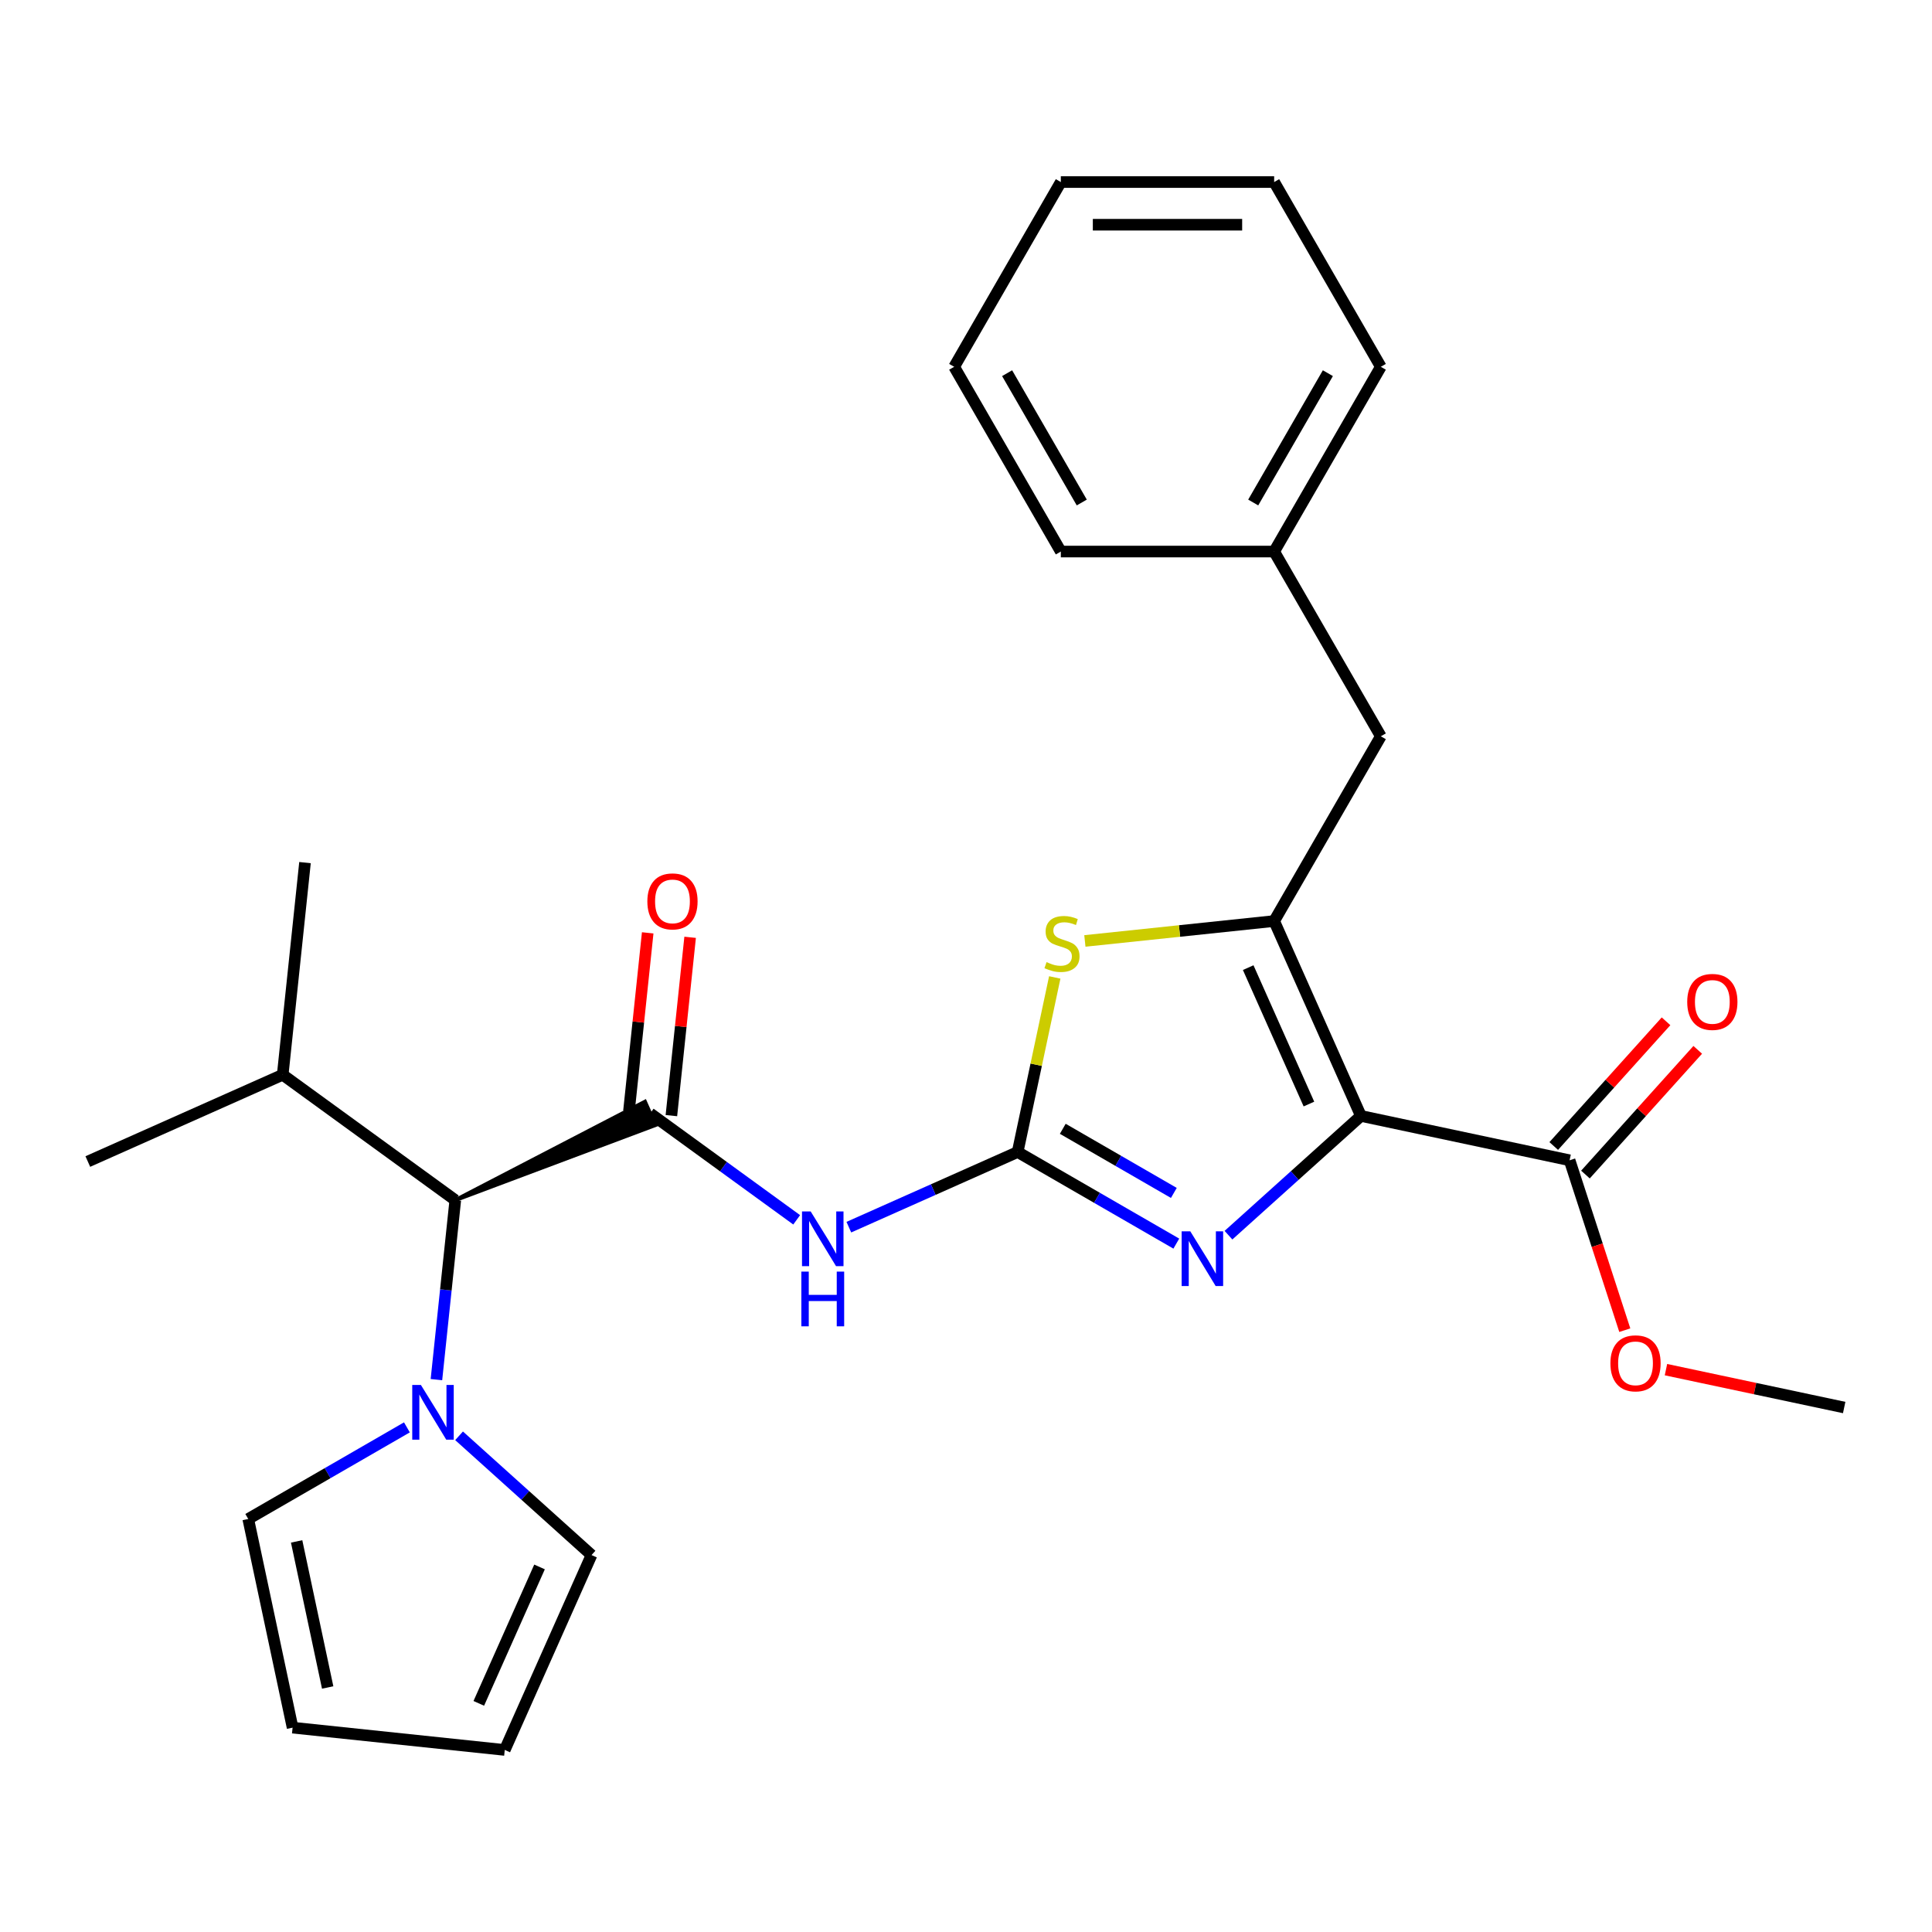 <?xml version='1.0' encoding='iso-8859-1'?>
<svg version='1.1' baseProfile='full'
              xmlns='http://www.w3.org/2000/svg'
                      xmlns:rdkit='http://www.rdkit.org/xml'
                      xmlns:xlink='http://www.w3.org/1999/xlink'
                  xml:space='preserve'
width='1000px' height='1000px' viewBox='0 0 1000 1000'>
<!-- END OF HEADER -->
<rect style='opacity:1.0;fill:#FFFFFF;stroke:none' width='1000' height='1000' x='0' y='0'> </rect>
<path class='bond-1' d='M 704.413,577.604 L 659.502,476.732' style='fill:none;fill-rule:evenodd;stroke:#000000;stroke-width:6px;stroke-linecap:butt;stroke-linejoin:miter;stroke-opacity:1' />
<path class='bond-1' d='M 677.502,571.455 L 646.065,500.845' style='fill:none;fill-rule:evenodd;stroke:#000000;stroke-width:6px;stroke-linecap:butt;stroke-linejoin:miter;stroke-opacity:1' />
<path class='bond-2' d='M 704.413,577.604 L 670.135,608.468' style='fill:none;fill-rule:evenodd;stroke:#000000;stroke-width:6px;stroke-linecap:butt;stroke-linejoin:miter;stroke-opacity:1' />
<path class='bond-2' d='M 670.135,608.468 L 635.857,639.332' style='fill:none;fill-rule:evenodd;stroke:#0000FF;stroke-width:6px;stroke-linecap:butt;stroke-linejoin:miter;stroke-opacity:1' />
<path class='bond-7' d='M 704.413,577.604 L 812.419,600.561' style='fill:none;fill-rule:evenodd;stroke:#000000;stroke-width:6px;stroke-linecap:butt;stroke-linejoin:miter;stroke-opacity:1' />
<path class='bond-0' d='M 526.732,596.279 L 567.794,619.986' style='fill:none;fill-rule:evenodd;stroke:#000000;stroke-width:6px;stroke-linecap:butt;stroke-linejoin:miter;stroke-opacity:1' />
<path class='bond-0' d='M 567.794,619.986 L 608.856,643.693' style='fill:none;fill-rule:evenodd;stroke:#0000FF;stroke-width:6px;stroke-linecap:butt;stroke-linejoin:miter;stroke-opacity:1' />
<path class='bond-0' d='M 550.092,584.266 L 578.836,600.861' style='fill:none;fill-rule:evenodd;stroke:#000000;stroke-width:6px;stroke-linecap:butt;stroke-linejoin:miter;stroke-opacity:1' />
<path class='bond-0' d='M 578.836,600.861 L 607.579,617.456' style='fill:none;fill-rule:evenodd;stroke:#0000FF;stroke-width:6px;stroke-linecap:butt;stroke-linejoin:miter;stroke-opacity:1' />
<path class='bond-3' d='M 526.732,596.279 L 483.046,615.729' style='fill:none;fill-rule:evenodd;stroke:#000000;stroke-width:6px;stroke-linecap:butt;stroke-linejoin:miter;stroke-opacity:1' />
<path class='bond-3' d='M 483.046,615.729 L 439.36,635.179' style='fill:none;fill-rule:evenodd;stroke:#0000FF;stroke-width:6px;stroke-linecap:butt;stroke-linejoin:miter;stroke-opacity:1' />
<path class='bond-27' d='M 526.732,596.279 L 536.335,551.096' style='fill:none;fill-rule:evenodd;stroke:#000000;stroke-width:6px;stroke-linecap:butt;stroke-linejoin:miter;stroke-opacity:1' />
<path class='bond-27' d='M 536.335,551.096 L 545.939,505.914' style='fill:none;fill-rule:evenodd;stroke:#CCCC00;stroke-width:6px;stroke-linecap:butt;stroke-linejoin:miter;stroke-opacity:1' />
<path class='bond-5' d='M 659.502,476.732 L 610.516,481.88' style='fill:none;fill-rule:evenodd;stroke:#000000;stroke-width:6px;stroke-linecap:butt;stroke-linejoin:miter;stroke-opacity:1' />
<path class='bond-5' d='M 610.516,481.88 L 561.529,487.029' style='fill:none;fill-rule:evenodd;stroke:#CCCC00;stroke-width:6px;stroke-linecap:butt;stroke-linejoin:miter;stroke-opacity:1' />
<path class='bond-9' d='M 659.502,476.732 L 714.711,381.106' style='fill:none;fill-rule:evenodd;stroke:#000000;stroke-width:6px;stroke-linecap:butt;stroke-linejoin:miter;stroke-opacity:1' />
<path class='bond-4' d='M 412.359,631.381 L 374.444,603.835' style='fill:none;fill-rule:evenodd;stroke:#0000FF;stroke-width:6px;stroke-linecap:butt;stroke-linejoin:miter;stroke-opacity:1' />
<path class='bond-4' d='M 374.444,603.835 L 336.529,576.288' style='fill:none;fill-rule:evenodd;stroke:#000000;stroke-width:6px;stroke-linecap:butt;stroke-linejoin:miter;stroke-opacity:1' />
<path class='bond-8' d='M 235.657,621.199 L 339.224,582.34 L 333.834,570.235 Z' style='fill:#000000;fill-rule:evenodd;fill-opacity:1;stroke:#000000;stroke-width:2px;stroke-linecap:butt;stroke-linejoin:miter;stroke-opacity:1;' />
<path class='bond-10' d='M 347.51,577.442 L 352.361,531.295' style='fill:none;fill-rule:evenodd;stroke:#000000;stroke-width:6px;stroke-linecap:butt;stroke-linejoin:miter;stroke-opacity:1' />
<path class='bond-10' d='M 352.361,531.295 L 357.211,485.149' style='fill:none;fill-rule:evenodd;stroke:#FF0000;stroke-width:6px;stroke-linecap:butt;stroke-linejoin:miter;stroke-opacity:1' />
<path class='bond-10' d='M 325.548,575.134 L 330.398,528.987' style='fill:none;fill-rule:evenodd;stroke:#000000;stroke-width:6px;stroke-linecap:butt;stroke-linejoin:miter;stroke-opacity:1' />
<path class='bond-10' d='M 330.398,528.987 L 335.248,482.841' style='fill:none;fill-rule:evenodd;stroke:#FF0000;stroke-width:6px;stroke-linecap:butt;stroke-linejoin:miter;stroke-opacity:1' />
<path class='bond-6' d='M 225.894,714.092 L 230.775,667.645' style='fill:none;fill-rule:evenodd;stroke:#0000FF;stroke-width:6px;stroke-linecap:butt;stroke-linejoin:miter;stroke-opacity:1' />
<path class='bond-6' d='M 230.775,667.645 L 235.657,621.199' style='fill:none;fill-rule:evenodd;stroke:#000000;stroke-width:6px;stroke-linecap:butt;stroke-linejoin:miter;stroke-opacity:1' />
<path class='bond-11' d='M 237.616,743.168 L 271.894,774.032' style='fill:none;fill-rule:evenodd;stroke:#0000FF;stroke-width:6px;stroke-linecap:butt;stroke-linejoin:miter;stroke-opacity:1' />
<path class='bond-11' d='M 271.894,774.032 L 306.172,804.897' style='fill:none;fill-rule:evenodd;stroke:#000000;stroke-width:6px;stroke-linecap:butt;stroke-linejoin:miter;stroke-opacity:1' />
<path class='bond-12' d='M 210.615,738.807 L 169.552,762.514' style='fill:none;fill-rule:evenodd;stroke:#0000FF;stroke-width:6px;stroke-linecap:butt;stroke-linejoin:miter;stroke-opacity:1' />
<path class='bond-12' d='M 169.552,762.514 L 128.49,786.221' style='fill:none;fill-rule:evenodd;stroke:#000000;stroke-width:6px;stroke-linecap:butt;stroke-linejoin:miter;stroke-opacity:1' />
<path class='bond-13' d='M 820.625,607.949 L 849.686,575.673' style='fill:none;fill-rule:evenodd;stroke:#000000;stroke-width:6px;stroke-linecap:butt;stroke-linejoin:miter;stroke-opacity:1' />
<path class='bond-13' d='M 849.686,575.673 L 878.748,543.396' style='fill:none;fill-rule:evenodd;stroke:#FF0000;stroke-width:6px;stroke-linecap:butt;stroke-linejoin:miter;stroke-opacity:1' />
<path class='bond-13' d='M 804.213,593.173 L 833.275,560.896' style='fill:none;fill-rule:evenodd;stroke:#000000;stroke-width:6px;stroke-linecap:butt;stroke-linejoin:miter;stroke-opacity:1' />
<path class='bond-13' d='M 833.275,560.896 L 862.337,528.619' style='fill:none;fill-rule:evenodd;stroke:#FF0000;stroke-width:6px;stroke-linecap:butt;stroke-linejoin:miter;stroke-opacity:1' />
<path class='bond-17' d='M 812.419,600.561 L 826.705,644.528' style='fill:none;fill-rule:evenodd;stroke:#000000;stroke-width:6px;stroke-linecap:butt;stroke-linejoin:miter;stroke-opacity:1' />
<path class='bond-17' d='M 826.705,644.528 L 840.99,688.495' style='fill:none;fill-rule:evenodd;stroke:#FF0000;stroke-width:6px;stroke-linecap:butt;stroke-linejoin:miter;stroke-opacity:1' />
<path class='bond-16' d='M 235.657,621.199 L 146.327,556.297' style='fill:none;fill-rule:evenodd;stroke:#000000;stroke-width:6px;stroke-linecap:butt;stroke-linejoin:miter;stroke-opacity:1' />
<path class='bond-18' d='M 714.711,381.106 L 659.502,285.481' style='fill:none;fill-rule:evenodd;stroke:#000000;stroke-width:6px;stroke-linecap:butt;stroke-linejoin:miter;stroke-opacity:1' />
<path class='bond-15' d='M 306.172,804.897 L 261.261,905.769' style='fill:none;fill-rule:evenodd;stroke:#000000;stroke-width:6px;stroke-linecap:butt;stroke-linejoin:miter;stroke-opacity:1' />
<path class='bond-15' d='M 279.261,811.045 L 247.823,881.656' style='fill:none;fill-rule:evenodd;stroke:#000000;stroke-width:6px;stroke-linecap:butt;stroke-linejoin:miter;stroke-opacity:1' />
<path class='bond-14' d='M 128.49,786.221 L 151.447,894.227' style='fill:none;fill-rule:evenodd;stroke:#000000;stroke-width:6px;stroke-linecap:butt;stroke-linejoin:miter;stroke-opacity:1' />
<path class='bond-14' d='M 153.535,797.831 L 169.605,873.435' style='fill:none;fill-rule:evenodd;stroke:#000000;stroke-width:6px;stroke-linecap:butt;stroke-linejoin:miter;stroke-opacity:1' />
<path class='bond-29' d='M 151.447,894.227 L 261.261,905.769' style='fill:none;fill-rule:evenodd;stroke:#000000;stroke-width:6px;stroke-linecap:butt;stroke-linejoin:miter;stroke-opacity:1' />
<path class='bond-19' d='M 146.327,556.297 L 45.455,601.208' style='fill:none;fill-rule:evenodd;stroke:#000000;stroke-width:6px;stroke-linecap:butt;stroke-linejoin:miter;stroke-opacity:1' />
<path class='bond-20' d='M 146.327,556.297 L 157.869,446.483' style='fill:none;fill-rule:evenodd;stroke:#000000;stroke-width:6px;stroke-linecap:butt;stroke-linejoin:miter;stroke-opacity:1' />
<path class='bond-21' d='M 862.3,708.925 L 908.423,718.729' style='fill:none;fill-rule:evenodd;stroke:#FF0000;stroke-width:6px;stroke-linecap:butt;stroke-linejoin:miter;stroke-opacity:1' />
<path class='bond-21' d='M 908.423,718.729 L 954.545,728.532' style='fill:none;fill-rule:evenodd;stroke:#000000;stroke-width:6px;stroke-linecap:butt;stroke-linejoin:miter;stroke-opacity:1' />
<path class='bond-22' d='M 659.502,285.481 L 714.711,189.856' style='fill:none;fill-rule:evenodd;stroke:#000000;stroke-width:6px;stroke-linecap:butt;stroke-linejoin:miter;stroke-opacity:1' />
<path class='bond-22' d='M 648.659,260.096 L 687.305,193.158' style='fill:none;fill-rule:evenodd;stroke:#000000;stroke-width:6px;stroke-linecap:butt;stroke-linejoin:miter;stroke-opacity:1' />
<path class='bond-23' d='M 659.502,285.481 L 549.084,285.481' style='fill:none;fill-rule:evenodd;stroke:#000000;stroke-width:6px;stroke-linecap:butt;stroke-linejoin:miter;stroke-opacity:1' />
<path class='bond-25' d='M 714.711,189.856 L 659.502,94.231' style='fill:none;fill-rule:evenodd;stroke:#000000;stroke-width:6px;stroke-linecap:butt;stroke-linejoin:miter;stroke-opacity:1' />
<path class='bond-24' d='M 549.084,285.481 L 493.875,189.856' style='fill:none;fill-rule:evenodd;stroke:#000000;stroke-width:6px;stroke-linecap:butt;stroke-linejoin:miter;stroke-opacity:1' />
<path class='bond-24' d='M 559.928,260.096 L 521.281,193.158' style='fill:none;fill-rule:evenodd;stroke:#000000;stroke-width:6px;stroke-linecap:butt;stroke-linejoin:miter;stroke-opacity:1' />
<path class='bond-26' d='M 493.875,189.856 L 549.084,94.231' style='fill:none;fill-rule:evenodd;stroke:#000000;stroke-width:6px;stroke-linecap:butt;stroke-linejoin:miter;stroke-opacity:1' />
<path class='bond-28' d='M 659.502,94.231 L 549.084,94.231' style='fill:none;fill-rule:evenodd;stroke:#000000;stroke-width:6px;stroke-linecap:butt;stroke-linejoin:miter;stroke-opacity:1' />
<path class='bond-28' d='M 642.94,116.315 L 565.647,116.315' style='fill:none;fill-rule:evenodd;stroke:#000000;stroke-width:6px;stroke-linecap:butt;stroke-linejoin:miter;stroke-opacity:1' />
<path  class='atom-3' d='M 616.097 637.328
L 625.377 652.328
Q 626.297 653.808, 627.777 656.488
Q 629.257 659.168, 629.337 659.328
L 629.337 637.328
L 633.097 637.328
L 633.097 665.648
L 629.217 665.648
L 619.257 649.248
Q 618.097 647.328, 616.857 645.128
Q 615.657 642.928, 615.297 642.248
L 615.297 665.648
L 611.617 665.648
L 611.617 637.328
L 616.097 637.328
' fill='#0000FF'/>
<path  class='atom-4' d='M 419.599 627.03
L 428.879 642.03
Q 429.799 643.51, 431.279 646.19
Q 432.759 648.87, 432.839 649.03
L 432.839 627.03
L 436.599 627.03
L 436.599 655.35
L 432.719 655.35
L 422.759 638.95
Q 421.599 637.03, 420.359 634.83
Q 419.159 632.63, 418.799 631.95
L 418.799 655.35
L 415.119 655.35
L 415.119 627.03
L 419.599 627.03
' fill='#0000FF'/>
<path  class='atom-4' d='M 414.779 658.182
L 418.619 658.182
L 418.619 670.222
L 433.099 670.222
L 433.099 658.182
L 436.939 658.182
L 436.939 686.502
L 433.099 686.502
L 433.099 673.422
L 418.619 673.422
L 418.619 686.502
L 414.779 686.502
L 414.779 658.182
' fill='#0000FF'/>
<path  class='atom-6' d='M 541.689 497.993
Q 542.009 498.113, 543.329 498.673
Q 544.649 499.233, 546.089 499.593
Q 547.569 499.913, 549.009 499.913
Q 551.689 499.913, 553.249 498.633
Q 554.809 497.313, 554.809 495.033
Q 554.809 493.473, 554.009 492.513
Q 553.249 491.553, 552.049 491.033
Q 550.849 490.513, 548.849 489.913
Q 546.329 489.153, 544.809 488.433
Q 543.329 487.713, 542.249 486.193
Q 541.209 484.673, 541.209 482.113
Q 541.209 478.553, 543.609 476.353
Q 546.049 474.153, 550.849 474.153
Q 554.129 474.153, 557.849 475.713
L 556.929 478.793
Q 553.529 477.393, 550.969 477.393
Q 548.209 477.393, 546.689 478.553
Q 545.169 479.673, 545.209 481.633
Q 545.209 483.153, 545.969 484.073
Q 546.769 484.993, 547.889 485.513
Q 549.049 486.033, 550.969 486.633
Q 553.529 487.433, 555.049 488.233
Q 556.569 489.033, 557.649 490.673
Q 558.769 492.273, 558.769 495.033
Q 558.769 498.953, 556.129 501.073
Q 553.529 503.153, 549.169 503.153
Q 546.649 503.153, 544.729 502.593
Q 542.849 502.073, 540.609 501.153
L 541.689 497.993
' fill='#CCCC00'/>
<path  class='atom-7' d='M 217.855 716.852
L 227.135 731.852
Q 228.055 733.332, 229.535 736.012
Q 231.015 738.692, 231.095 738.852
L 231.095 716.852
L 234.855 716.852
L 234.855 745.172
L 230.975 745.172
L 221.015 728.772
Q 219.855 726.852, 218.615 724.652
Q 217.415 722.452, 217.055 721.772
L 217.055 745.172
L 213.375 745.172
L 213.375 716.852
L 217.855 716.852
' fill='#0000FF'/>
<path  class='atom-11' d='M 335.071 466.554
Q 335.071 459.754, 338.431 455.954
Q 341.791 452.154, 348.071 452.154
Q 354.351 452.154, 357.711 455.954
Q 361.071 459.754, 361.071 466.554
Q 361.071 473.434, 357.671 477.354
Q 354.271 481.234, 348.071 481.234
Q 341.831 481.234, 338.431 477.354
Q 335.071 473.474, 335.071 466.554
M 348.071 478.034
Q 352.391 478.034, 354.711 475.154
Q 357.071 472.234, 357.071 466.554
Q 357.071 460.994, 354.711 458.194
Q 352.391 455.354, 348.071 455.354
Q 343.751 455.354, 341.391 458.154
Q 339.071 460.954, 339.071 466.554
Q 339.071 472.274, 341.391 475.154
Q 343.751 478.034, 348.071 478.034
' fill='#FF0000'/>
<path  class='atom-14' d='M 873.303 518.584
Q 873.303 511.784, 876.663 507.984
Q 880.023 504.184, 886.303 504.184
Q 892.583 504.184, 895.943 507.984
Q 899.303 511.784, 899.303 518.584
Q 899.303 525.464, 895.903 529.384
Q 892.503 533.264, 886.303 533.264
Q 880.063 533.264, 876.663 529.384
Q 873.303 525.504, 873.303 518.584
M 886.303 530.064
Q 890.623 530.064, 892.943 527.184
Q 895.303 524.264, 895.303 518.584
Q 895.303 513.024, 892.943 510.224
Q 890.623 507.384, 886.303 507.384
Q 881.983 507.384, 879.623 510.184
Q 877.303 512.984, 877.303 518.584
Q 877.303 524.304, 879.623 527.184
Q 881.983 530.064, 886.303 530.064
' fill='#FF0000'/>
<path  class='atom-18' d='M 833.54 705.655
Q 833.54 698.855, 836.9 695.055
Q 840.26 691.255, 846.54 691.255
Q 852.82 691.255, 856.18 695.055
Q 859.54 698.855, 859.54 705.655
Q 859.54 712.535, 856.14 716.455
Q 852.74 720.335, 846.54 720.335
Q 840.3 720.335, 836.9 716.455
Q 833.54 712.575, 833.54 705.655
M 846.54 717.135
Q 850.86 717.135, 853.18 714.255
Q 855.54 711.335, 855.54 705.655
Q 855.54 700.095, 853.18 697.295
Q 850.86 694.455, 846.54 694.455
Q 842.22 694.455, 839.86 697.255
Q 837.54 700.055, 837.54 705.655
Q 837.54 711.375, 839.86 714.255
Q 842.22 717.135, 846.54 717.135
' fill='#FF0000'/>
</svg>
